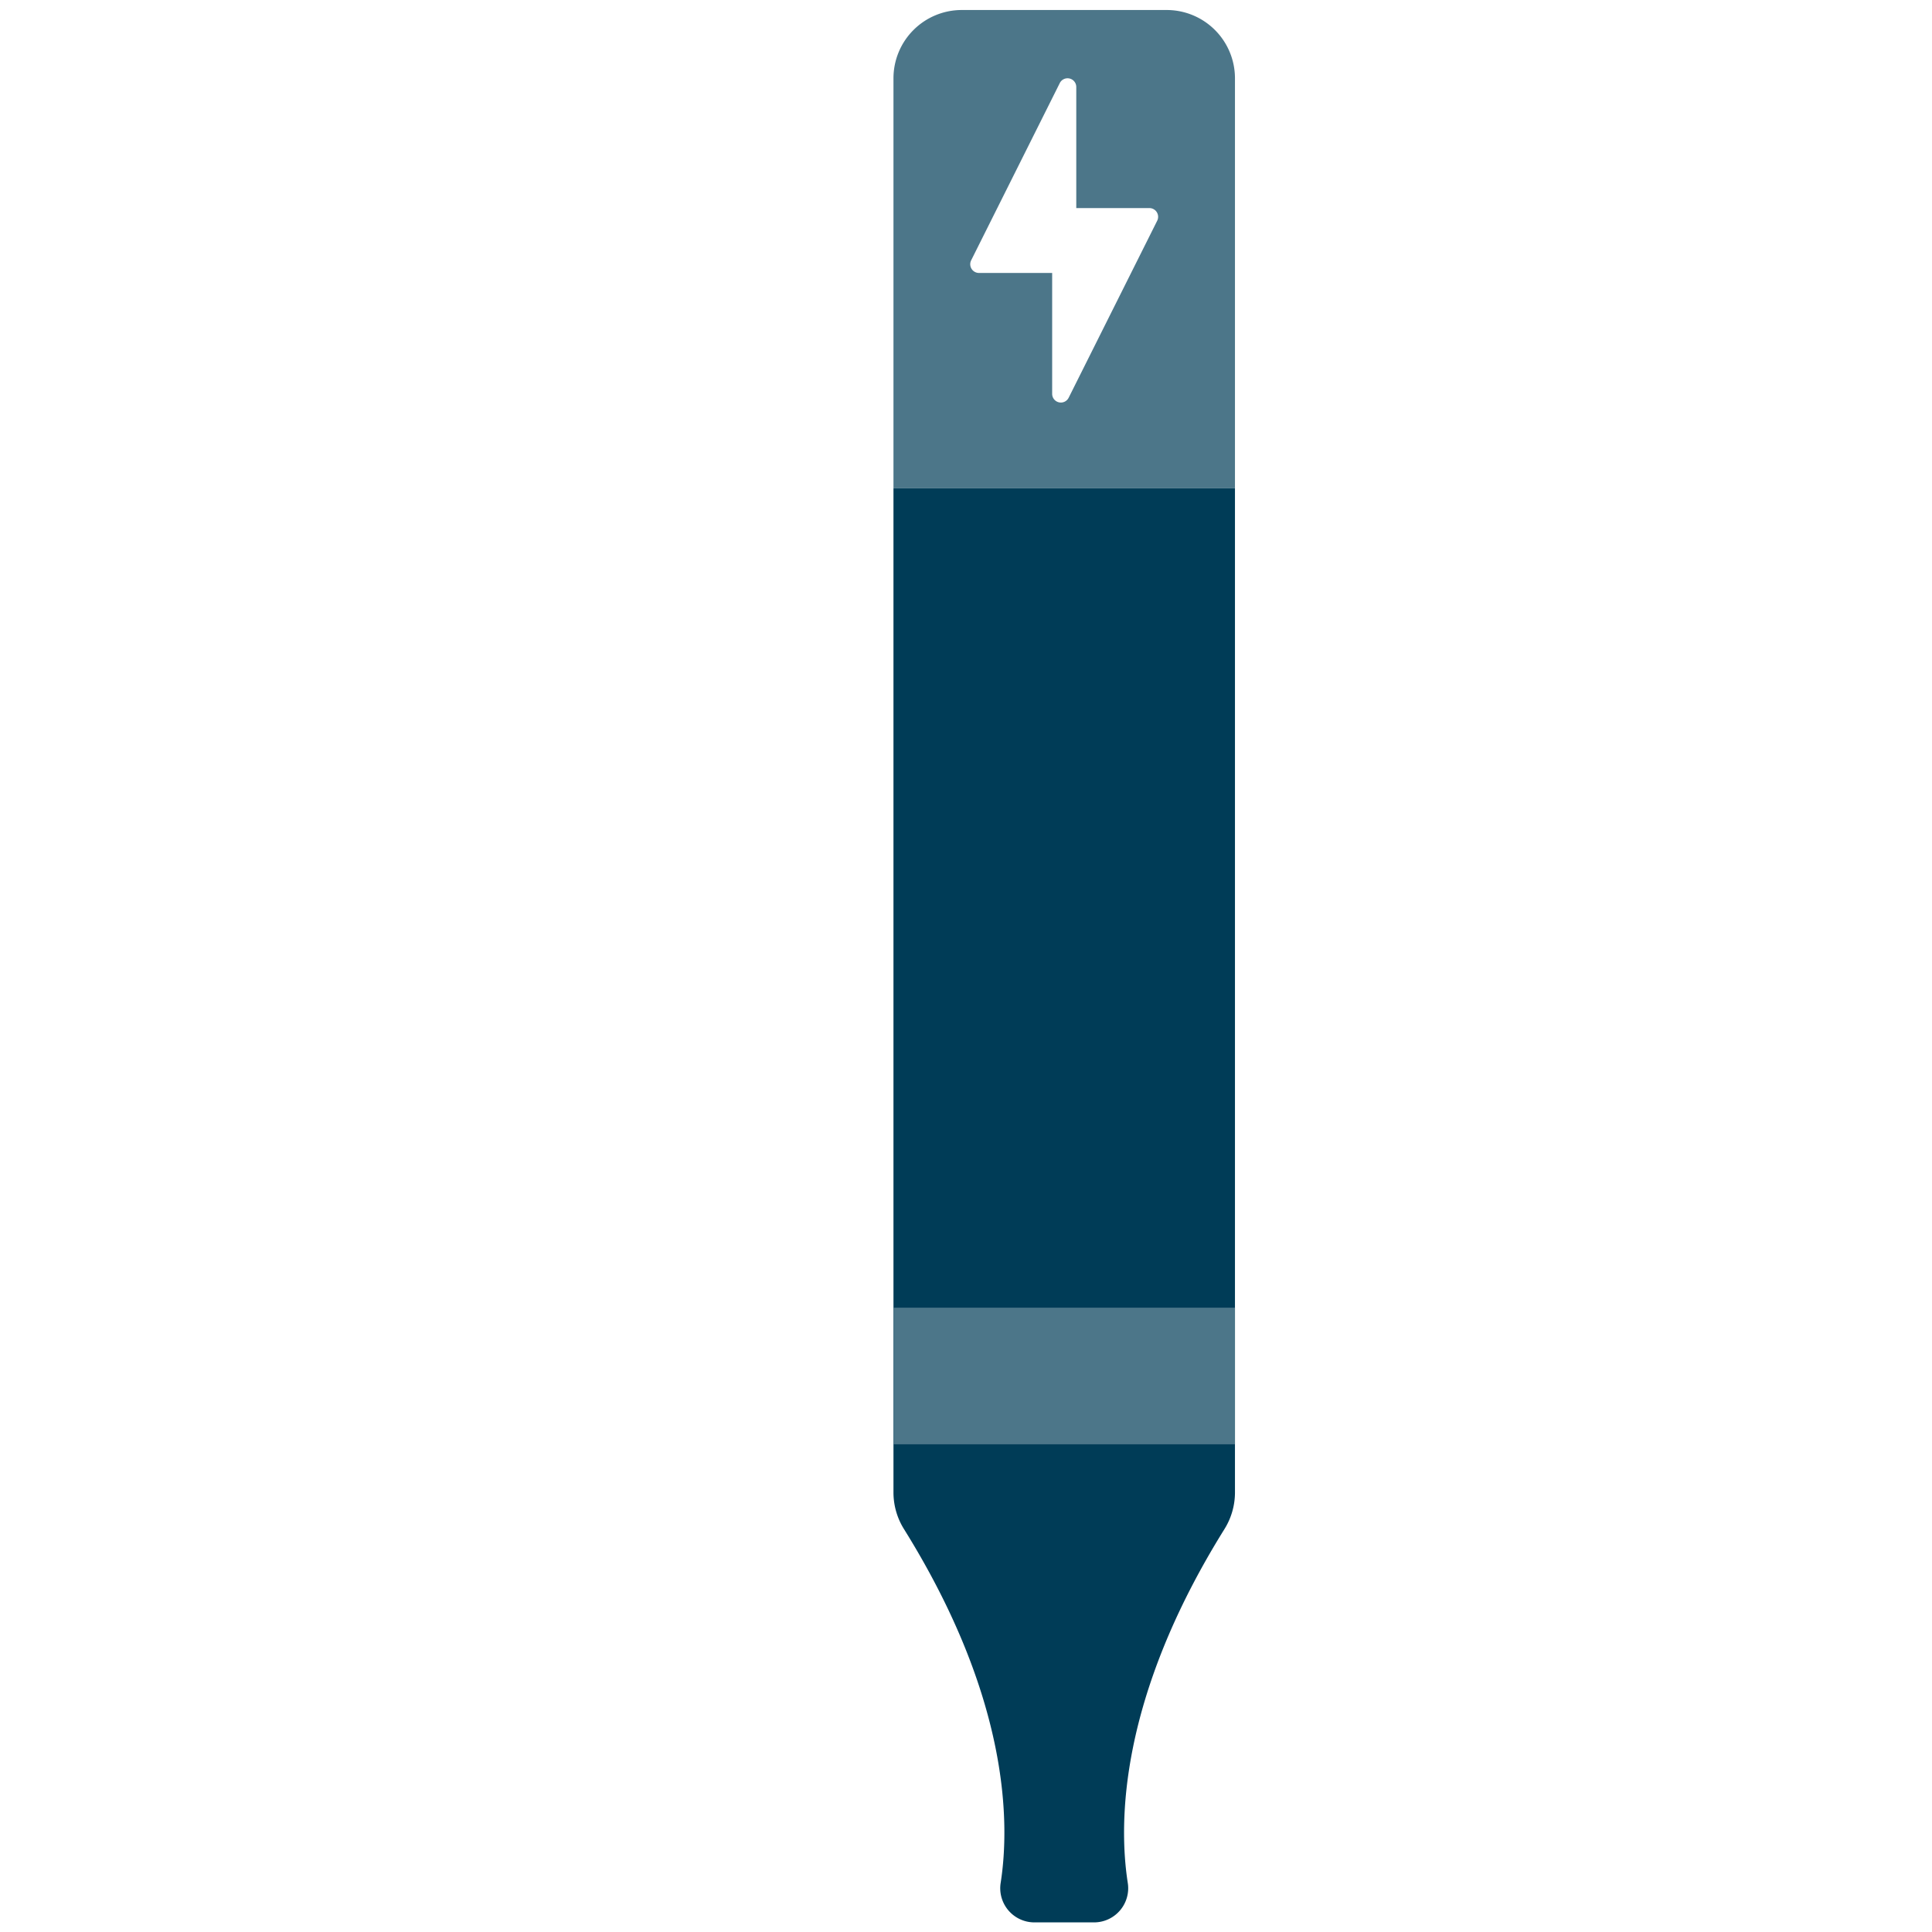 <?xml version="1.0" encoding="utf-8"?>
<svg viewBox="0 0 1024 1024" xmlns="http://www.w3.org/2000/svg" xmlns:bx="https://boxy-svg.com">
  <defs>
    <filter id="grayscale-filter-0" color-interpolation-filters="sRGB" x="-50%" y="-50%" width="200%" height="200%" bx:preset="grayscale 1 1">
      <feColorMatrix type="matrix" values="0.213 0.715 0.072 0 0 0.213 0.715 0.072 0 0 0.213 0.715 0.072 0 0 0 0 0 1 0"/>
    </filter>
  </defs>
  <g id="Artwork" transform="matrix(0, 18.1, -18.1, 0, 532.057, 463.104)" style="filter: url('#grayscale-filter-0'); transform-origin: 32px 49px;">
    <path d="M6,44H18a0,0,0,0,1,0,0V54a0,0,0,0,1,0,0H6a2,2,0,0,1-2-2V46A2,2,0,0,1,6,44Z" style="fill: rgb(76, 118, 137); stroke-opacity: 0;"/>
    <path d="M47.427,44H18V54H47.427a2.027,2.027,0,0,0,1.063-.312c4.943-3.077,8.586-3.1,10.341-2.829A1,1,0,0,0,60,49.874V48.126a1,1,0,0,0-1.169-.985c-1.755.27-5.4.248-10.341-2.829A2.027,2.027,0,0,0,47.427,44Z" style="fill: rgb(0, 60, 87); stroke-opacity: 0;"/>
    <rect x="42" y="44" width="4" height="10" style="fill: rgb(76, 118, 137); stroke-opacity: 0;"/>
    <path d="M11.326,51.723,6.142,49.131a.255.255,0,0,1,.114-.484H9.8V46.506a.256.256,0,0,1,.37-.229l5.184,2.593a.255.255,0,0,1-.114.483H11.7v2.141A.256.256,0,0,1,11.326,51.723Z" style="fill: rgb(255, 255, 255); stroke-opacity: 0;"/>
  </g>
</svg>